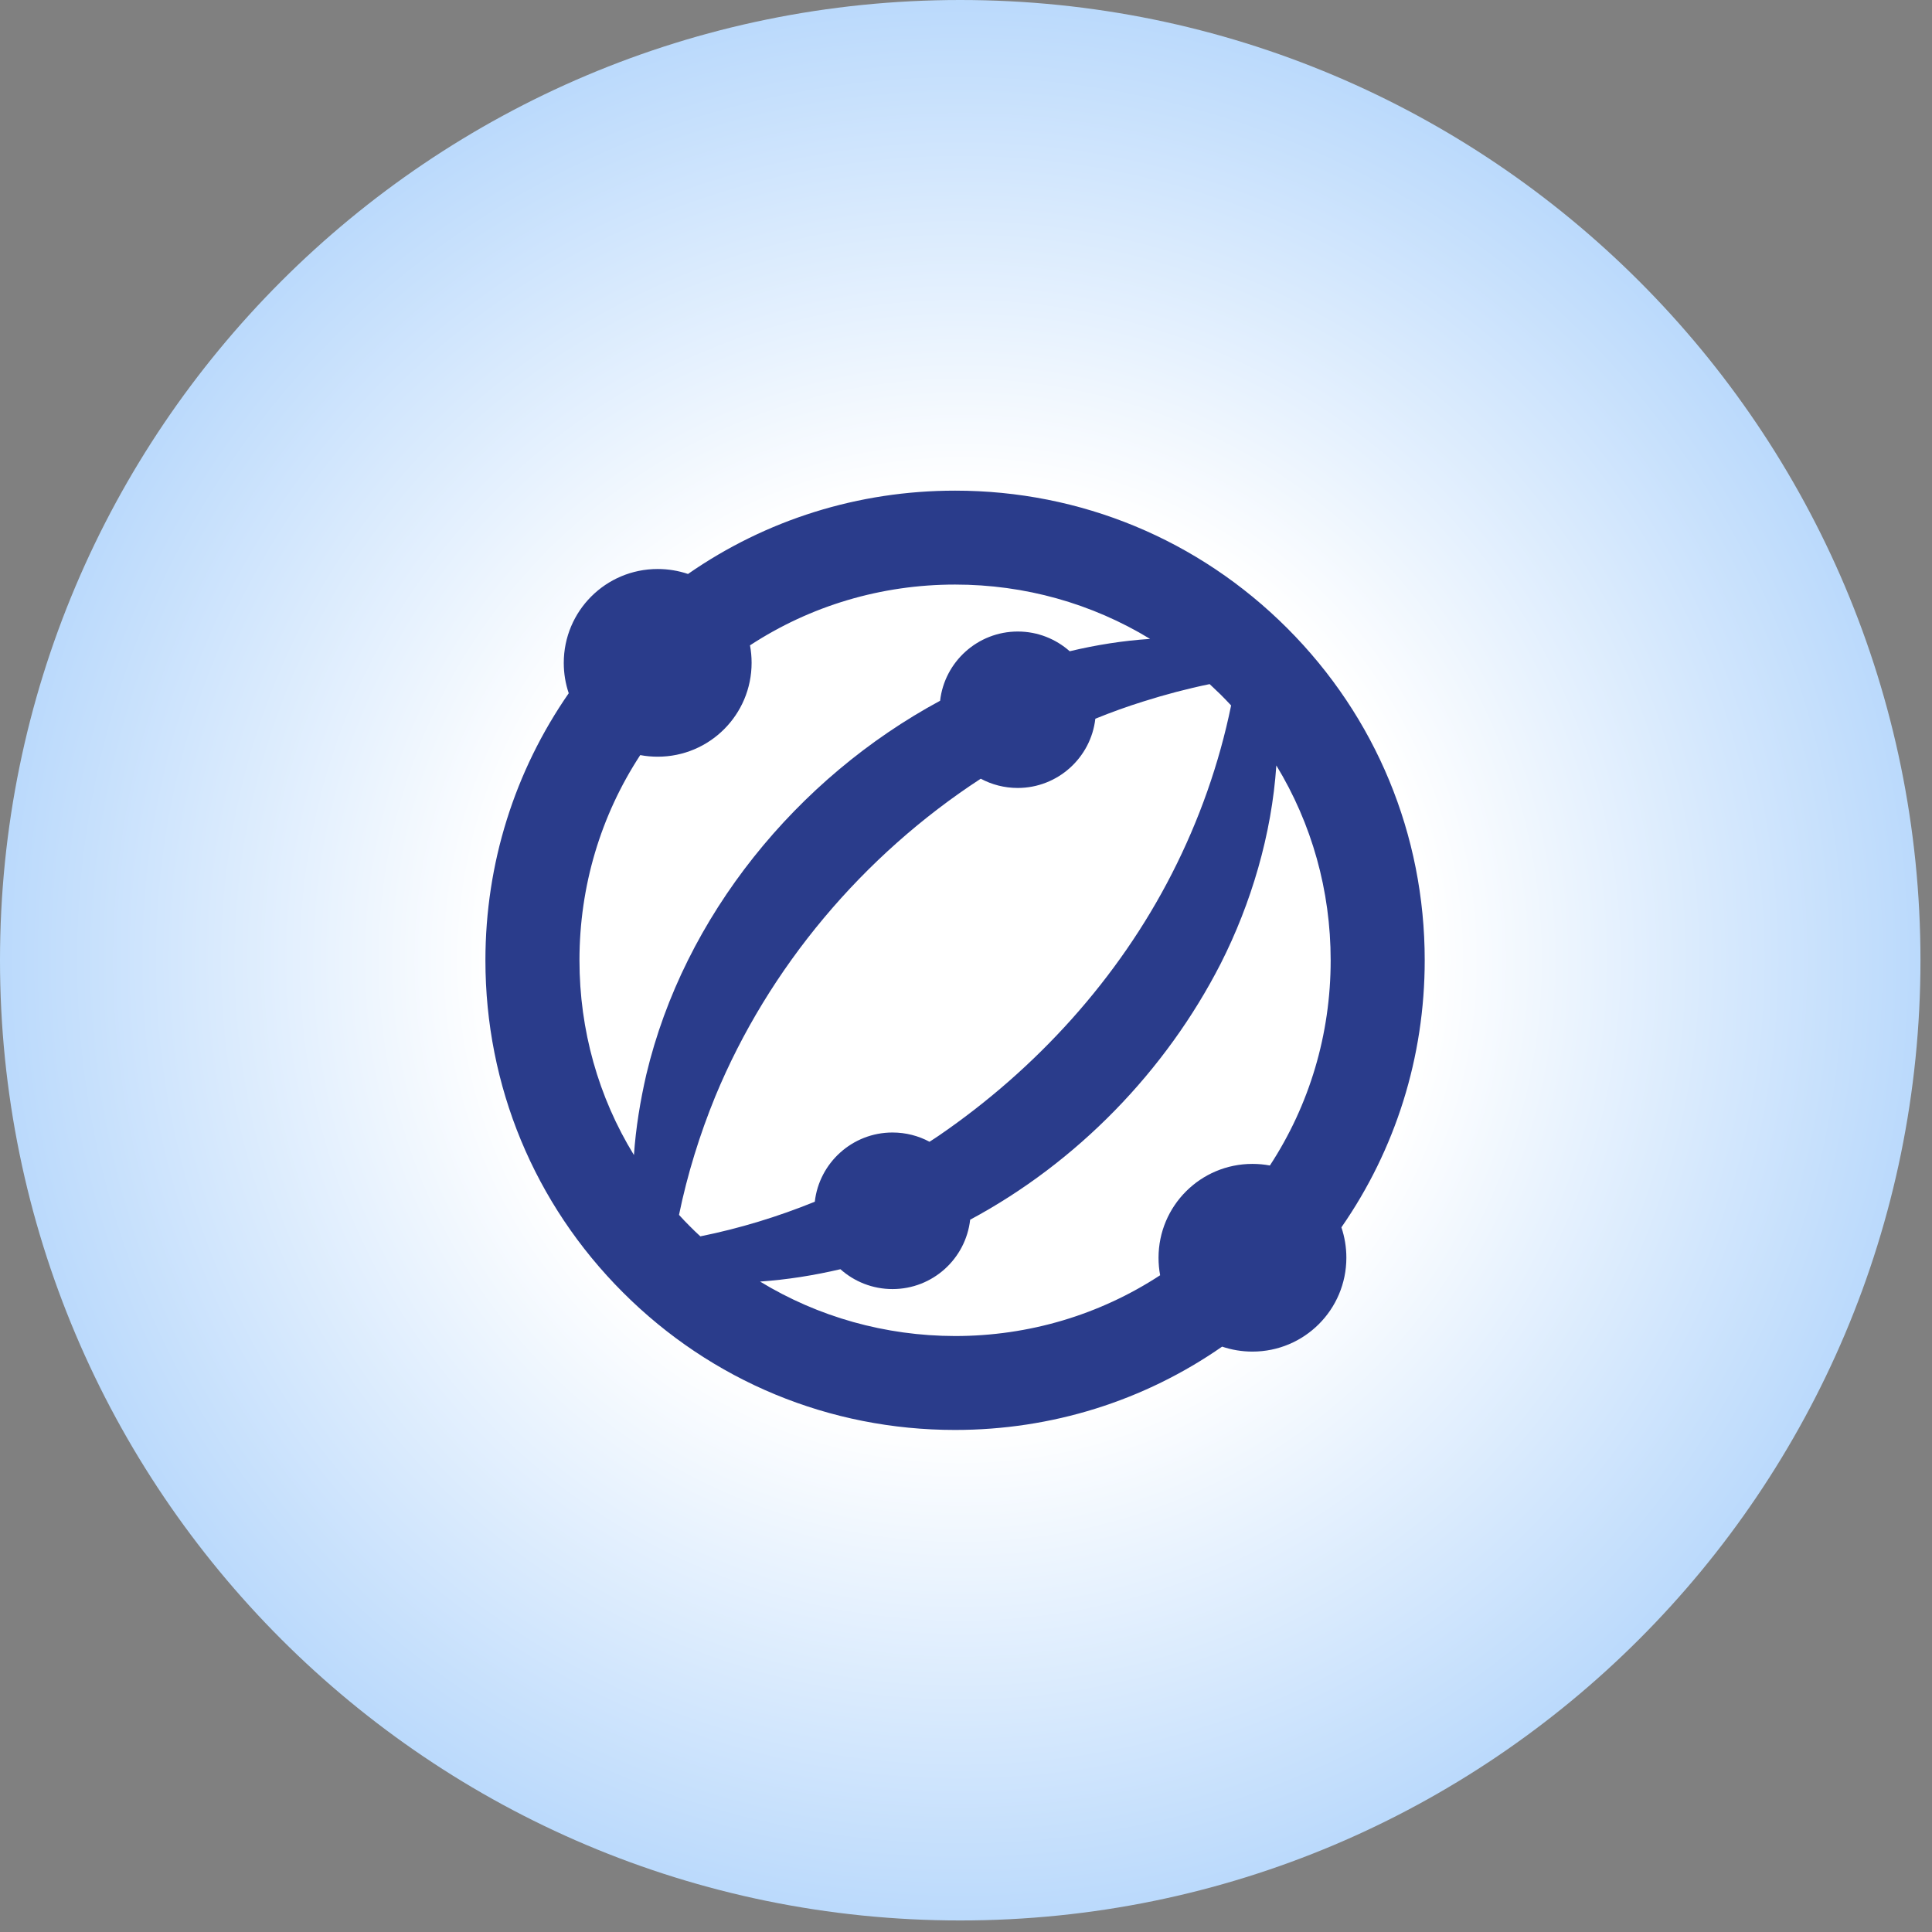 <svg width="144" height="144" viewBox="0 0 144 144" fill="none" xmlns="http://www.w3.org/2000/svg">
<rect x="0" y="0" width="144" height="144" fill="#808080" stroke="none"/>
<path d="M71.57 143.14C111.097 143.14 143.14 111.097 143.14 71.57C143.14 32.043 111.097 0 71.57 0C32.043 0 0 32.043 0 71.57C0 111.097 32.043 143.14 71.57 143.14Z" fill="url(#paint0_radial_4073_44)"/>
<path d="M106.19 71.57C106.19 62.22 102.55 53.43 95.94 46.82C89.33 40.21 80.54 36.57 71.19 36.57C63.97 36.57 57.09 38.74 51.28 42.78C50.57 42.54 49.81 42.41 49.02 42.41C45.15 42.41 42.02 45.54 42.02 49.41C42.02 50.2 42.15 50.96 42.39 51.67C38.36 57.48 36.18 64.36 36.18 71.58C36.18 80.93 39.82 89.72 46.43 96.33C53.04 102.94 61.83 106.58 71.18 106.58C78.4 106.58 85.28 104.41 91.09 100.37C91.8 100.61 92.56 100.74 93.35 100.74C97.22 100.74 100.35 97.61 100.35 93.74C100.35 92.95 100.22 92.19 99.98 91.48C104.01 85.68 106.19 78.79 106.19 71.57ZM69.98 84.64C69.75 84.8 69.51 84.95 69.28 85.1C68.46 84.66 67.52 84.41 66.52 84.41C63.53 84.41 61.06 86.67 60.73 89.57C57.97 90.69 55.12 91.56 52.2 92.15C51.93 91.9 51.65 91.64 51.39 91.37C51.12 91.1 50.86 90.83 50.61 90.55C51.23 87.53 52.15 84.57 53.31 81.73C57.29 72.1 64.35 63.74 73.1 58.04C73.92 58.48 74.86 58.73 75.85 58.73C78.84 58.73 81.31 56.47 81.64 53.57C82.82 53.09 84.01 52.66 85.23 52.28C86.84 51.77 88.5 51.33 90.16 50.99C90.44 51.25 90.71 51.51 90.98 51.77C91.25 52.04 91.51 52.31 91.76 52.58C90.87 56.93 89.37 61.16 87.35 65.11C83.35 72.95 77.23 79.67 69.98 84.64ZM43.19 71.57C43.19 66.06 44.77 60.79 47.72 56.28C48.14 56.36 48.58 56.4 49.02 56.4C52.89 56.4 56.02 53.27 56.02 49.4C56.02 48.96 55.98 48.52 55.9 48.1C60.41 45.15 65.68 43.57 71.19 43.57C76.39 43.57 81.38 44.98 85.72 47.62C83.71 47.75 81.7 48.07 79.73 48.54C78.7 47.63 77.35 47.07 75.86 47.07C72.87 47.07 70.4 49.33 70.07 52.23C59.41 57.98 50.98 68.27 48.17 80.1C47.72 82.06 47.39 84.07 47.25 86.09C44.6 81.77 43.19 76.78 43.19 71.57ZM56.65 95.52C58.67 95.38 60.67 95.06 62.64 94.6C63.67 95.52 65.03 96.08 66.52 96.08C69.52 96.08 71.98 93.82 72.31 90.91C80.27 86.64 86.89 79.83 90.99 71.81C93.25 67.35 94.79 62.19 95.13 57.05C97.77 61.39 99.18 66.37 99.18 71.58C99.18 77.09 97.6 82.36 94.65 86.87C94.23 86.79 93.79 86.75 93.35 86.75C89.48 86.75 86.35 89.88 86.35 93.75C86.35 94.19 86.39 94.63 86.47 95.05C81.96 98 76.69 99.58 71.18 99.58C65.98 99.57 60.99 98.16 56.65 95.52Z" fill="#2A3C8B"/>
<defs>
<radialGradient id="paint0_radial_4073_44" cx="0" cy="0" r="1" gradientUnits="userSpaceOnUse" gradientTransform="translate(71.57 71.572) scale(133.93)">
<stop offset="0.26" stop-color="white"/>
<stop offset="0.76" stop-color="#81BAF9"/>
</radialGradient>
</defs>
</svg>
